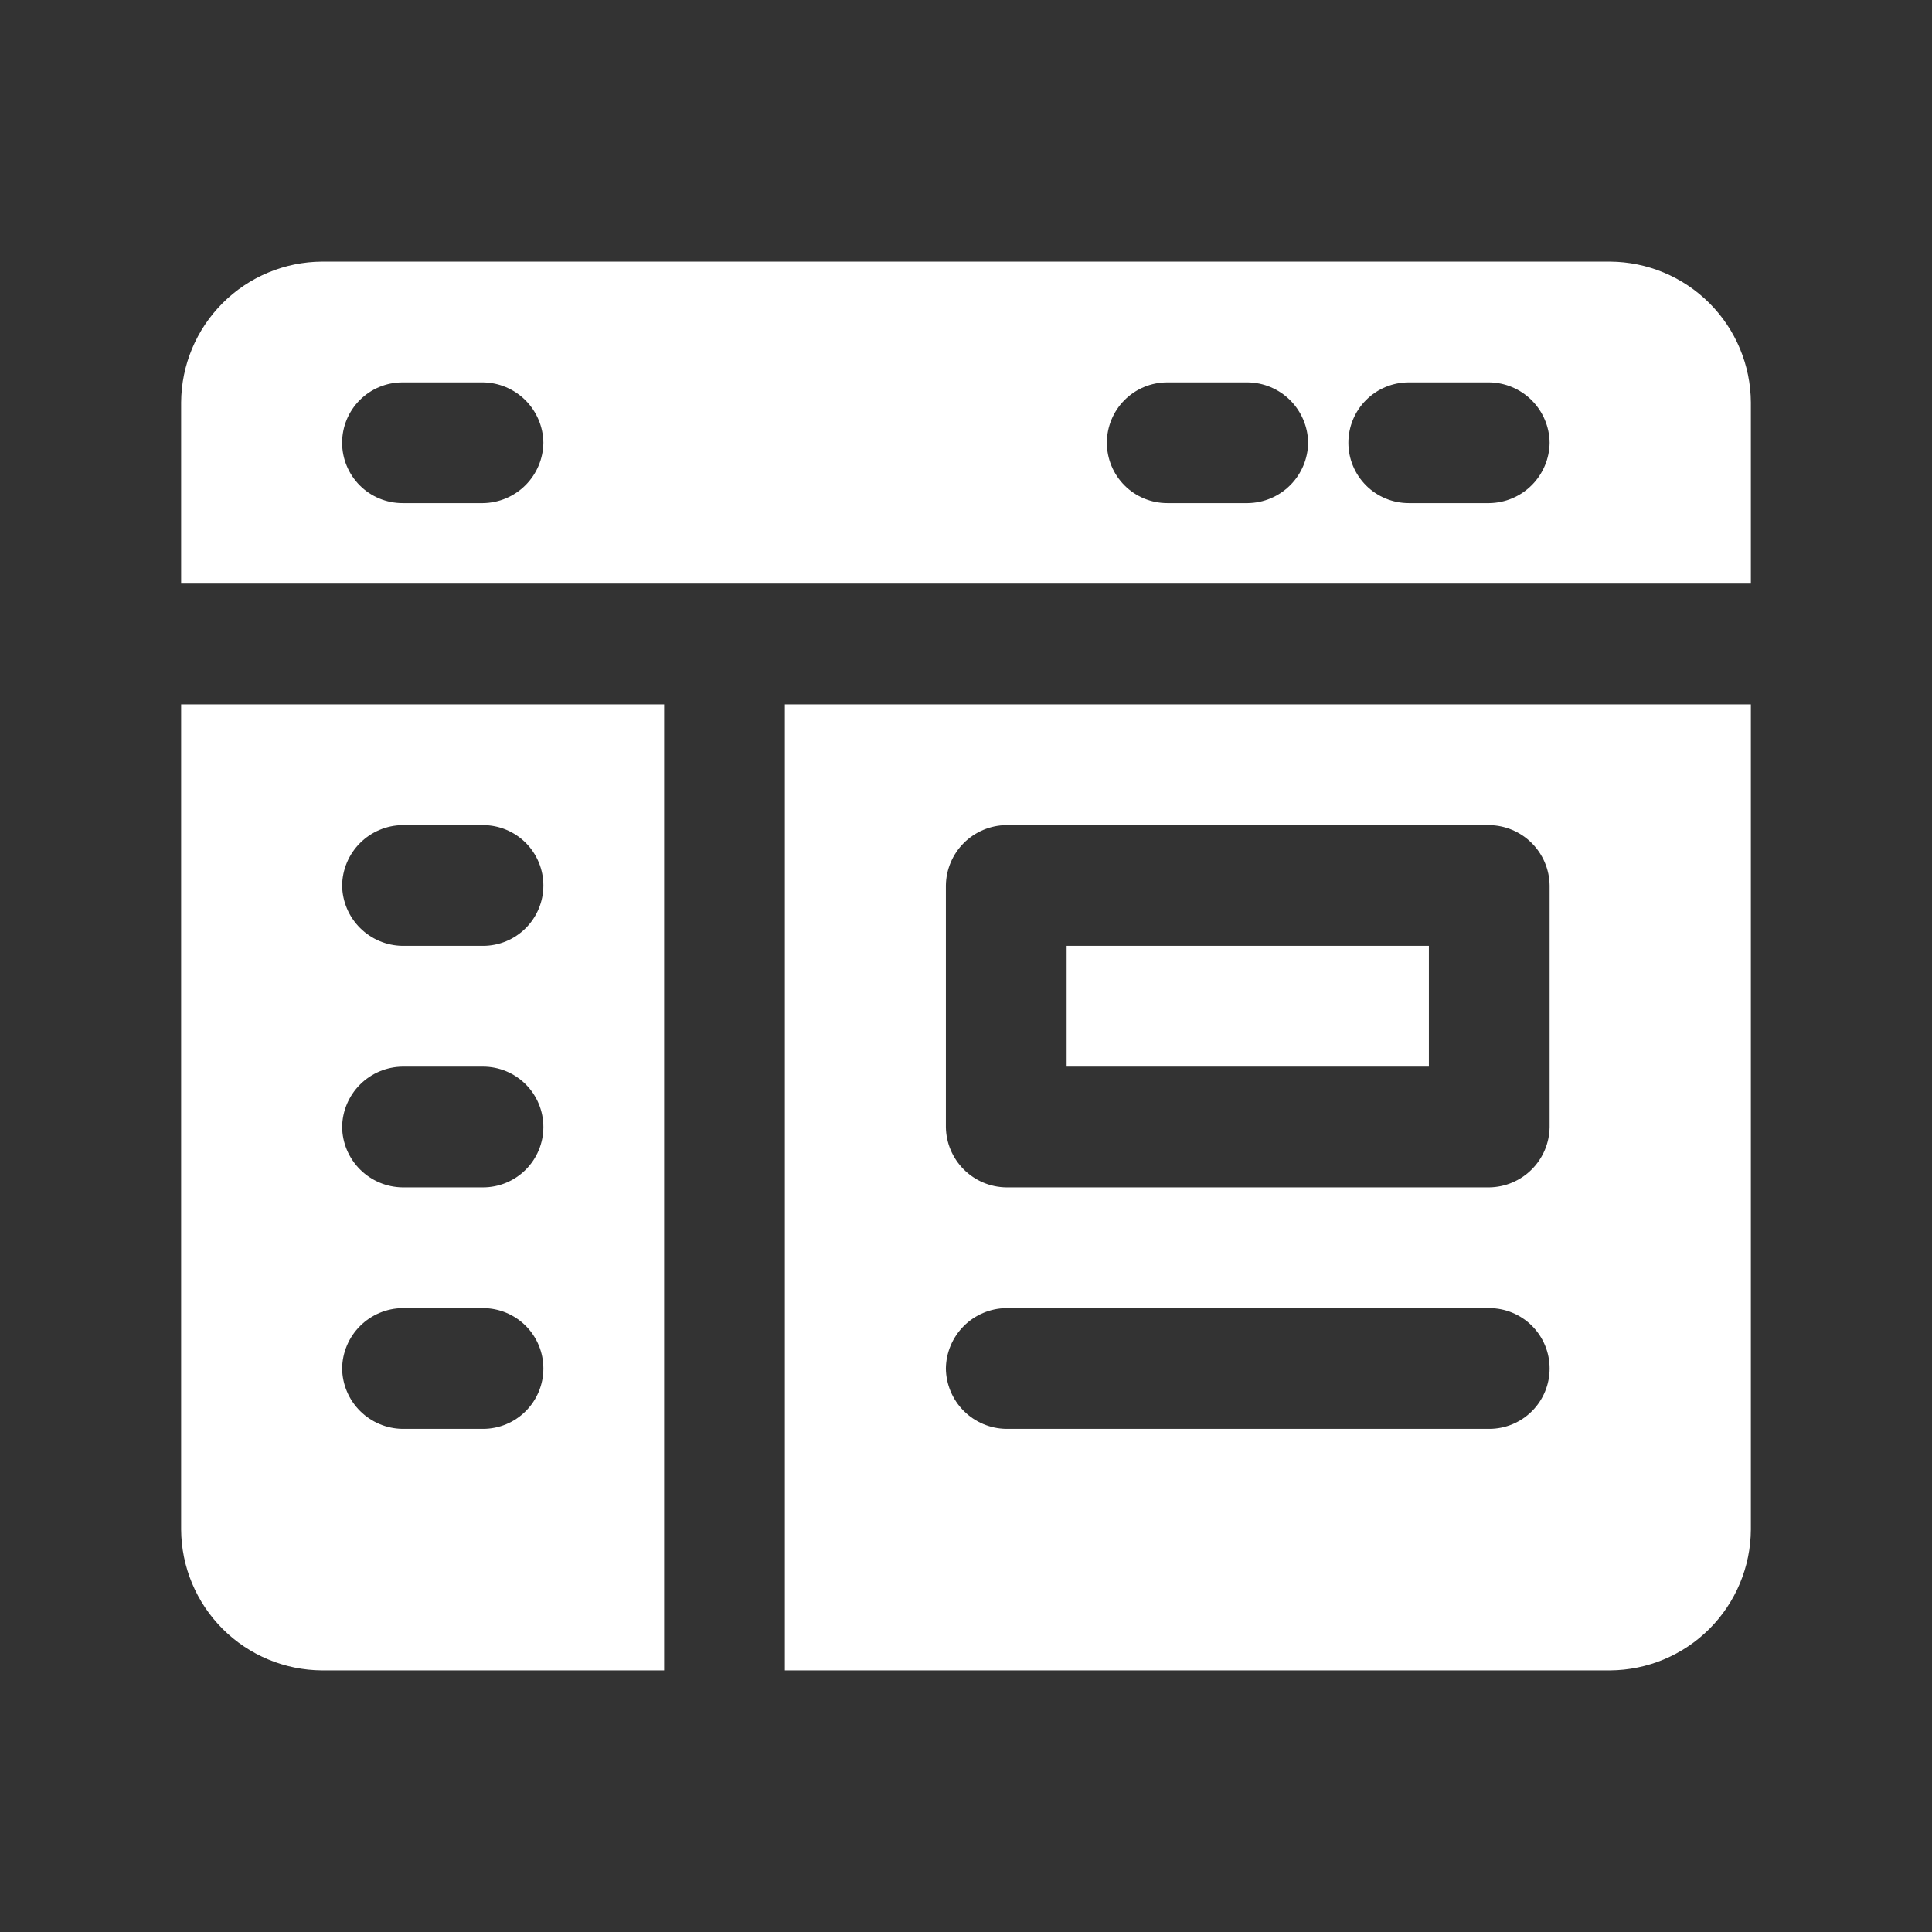 <?xml version="1.0" encoding="UTF-8"?> <svg xmlns="http://www.w3.org/2000/svg" width="217" height="217" viewBox="0 0 217 217" fill="none"><rect x="0" y="0" width="217" height="217" fill="#333333" stroke="none"/> <path d="M160.49 119.802H119.802V106.24H160.49V119.802ZM196.656 45.208V65.552H20.344V45.208C20.367 41.019 22.042 37.008 25.004 34.046C27.967 31.084 31.977 29.409 36.167 29.385H180.833C185.023 29.409 189.033 31.084 191.996 34.046C194.958 37.008 196.633 41.019 196.656 45.208ZM61.031 49.729C61.008 47.938 60.286 46.227 59.019 44.96C57.752 43.693 56.041 42.971 54.25 42.948H45.208C43.41 42.948 41.685 43.662 40.413 44.934C39.142 46.206 38.427 47.931 38.427 49.729C38.427 51.528 39.142 53.252 40.413 54.524C41.685 55.796 43.41 56.51 45.208 56.51H54.25C56.041 56.487 57.752 55.765 59.019 54.498C60.286 53.232 61.008 51.52 61.031 49.729ZM146.927 49.729C146.904 47.938 146.182 46.227 144.915 44.96C143.648 43.693 141.937 42.971 140.146 42.948H131.104C129.306 42.948 127.581 43.662 126.309 44.934C125.037 46.206 124.323 47.931 124.323 49.729C124.323 51.528 125.037 53.252 126.309 54.524C127.581 55.796 129.306 56.51 131.104 56.51H140.146C141.937 56.487 143.648 55.765 144.915 54.498C146.182 53.232 146.904 51.52 146.927 49.729ZM174.052 49.729C174.029 47.938 173.307 46.227 172.04 44.96C170.773 43.693 169.062 42.971 167.271 42.948H158.229C156.431 42.948 154.706 43.662 153.434 44.934C152.162 46.206 151.448 47.931 151.448 49.729C151.448 51.528 152.162 53.252 153.434 54.524C154.706 55.796 156.431 56.51 158.229 56.51H167.271C169.062 56.487 170.773 55.765 172.04 54.498C173.307 53.232 174.029 51.52 174.052 49.729ZM20.344 79.115H74.594V187.615H36.167C31.977 187.591 27.967 185.916 25.004 182.954C22.042 179.992 20.367 175.981 20.344 171.792V79.115ZM38.427 99.458C38.45 101.25 39.172 102.961 40.439 104.227C41.706 105.494 43.417 106.216 45.208 106.24H54.25C56.048 106.24 57.773 105.525 59.045 104.253C60.317 102.982 61.031 101.257 61.031 99.458C61.031 97.66 60.317 95.935 59.045 94.663C57.773 93.391 56.048 92.677 54.25 92.677H45.208C43.417 92.701 41.706 93.422 40.439 94.689C39.172 95.956 38.45 97.667 38.427 99.458ZM38.427 126.583C38.45 128.375 39.172 130.086 40.439 131.352C41.706 132.619 43.417 133.341 45.208 133.365H54.25C56.048 133.365 57.773 132.65 59.045 131.378C60.317 130.107 61.031 128.382 61.031 126.583C61.031 124.785 60.317 123.06 59.045 121.788C57.773 120.517 56.048 119.802 54.25 119.802H45.208C43.417 119.825 41.706 120.547 40.439 121.814C39.172 123.081 38.45 124.792 38.427 126.583ZM38.427 153.708C38.45 155.5 39.172 157.211 40.439 158.477C41.706 159.744 43.417 160.466 45.208 160.49H54.25C56.048 160.49 57.773 159.775 59.045 158.503C60.317 157.232 61.031 155.507 61.031 153.708C61.031 151.91 60.317 150.185 59.045 148.913C57.773 147.641 56.048 146.927 54.25 146.927H45.208C43.417 146.95 41.706 147.672 40.439 148.939C39.172 150.206 38.45 151.917 38.427 153.708ZM88.156 79.115H196.656V171.792C196.633 175.981 194.958 179.992 191.996 182.954C189.033 185.916 185.023 187.591 180.833 187.615H88.156V79.115ZM106.24 126.583C106.263 128.375 106.985 130.086 108.252 131.352C109.518 132.619 111.23 133.341 113.021 133.365H167.271C169.062 133.341 170.773 132.619 172.04 131.352C173.307 130.086 174.029 128.375 174.052 126.583V99.458C174.029 97.667 173.307 95.956 172.04 94.689C170.773 93.422 169.062 92.701 167.271 92.677H113.021C111.23 92.701 109.518 93.422 108.252 94.689C106.985 95.956 106.263 97.667 106.24 99.458V126.583ZM106.24 153.708C106.263 155.5 106.985 157.211 108.252 158.477C109.518 159.744 111.23 160.466 113.021 160.49H167.271C169.069 160.49 170.794 159.775 172.066 158.503C173.338 157.232 174.052 155.507 174.052 153.708C174.052 151.91 173.338 150.185 172.066 148.913C170.794 147.641 169.069 146.927 167.271 146.927H113.021C111.23 146.95 109.518 147.672 108.252 148.939C106.985 150.206 106.263 151.917 106.24 153.708Z" fill="white"></path> </svg> 